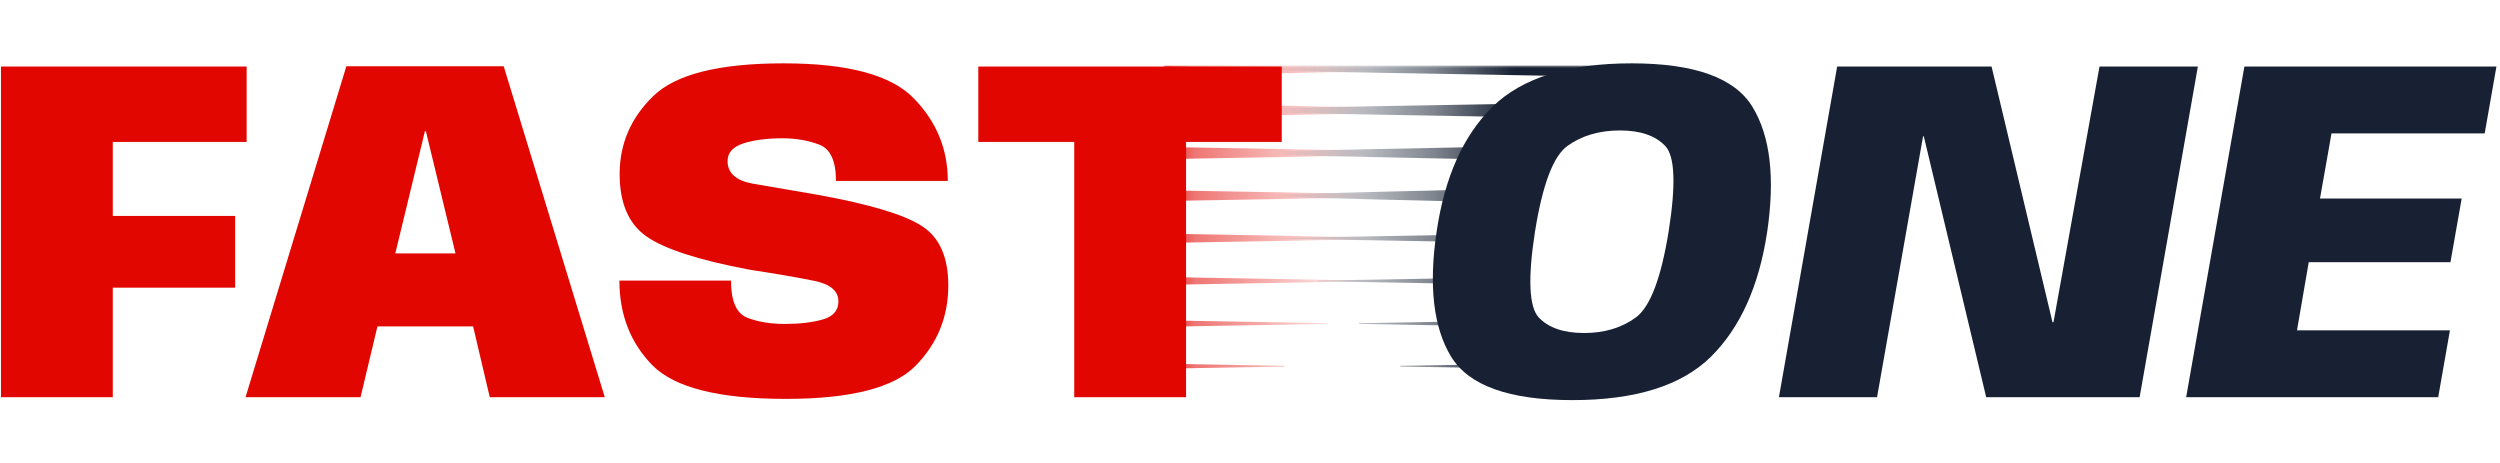 <svg width="1365" height="253" viewBox="0 0 1365 253" fill="none" xmlns="http://www.w3.org/2000/svg">
<g clip-path="url(#clip0_1766_106)">
<mask id="mask0_1766_106" style="mask-type:luminance" maskUnits="userSpaceOnUse" x="0" y="0" width="1365" height="253">
<path d="M1365 0H0V253H1365V0Z" fill="white"/>
</mask>
<g mask="url(#mask0_1766_106)">
<mask id="mask1_1766_106" style="mask-type:luminance" maskUnits="userSpaceOnUse" x="635" y="36" width="239" height="181">
<path d="M873.889 36.143H635.556V216.857H873.889V36.143Z" fill="white"/>
</mask>
<g mask="url(#mask1_1766_106)">
<path d="M859.444 36.81L404.368 28.915V45.112L859.444 37.207V36.81ZM836.889 60.09L381.81 52.184V68.39L836.889 60.486V60.09ZM814.313 83.369L359.237 75.463V91.659L814.313 83.756V83.369ZM791.758 106.637L336.694 98.732V114.939L791.758 107.034V106.637ZM769.196 129.917L314.121 122.011V138.218L769.196 130.313V129.917ZM746.64 153.195L291.563 145.29V161.487L746.64 153.583V153.195ZM724.078 176.464L269.005 168.56V184.766L724.078 176.862V176.464ZM701.523 199.743L246.447 191.839V208.036L701.523 200.131V199.743ZM223.889 231.315V215.108L678.95 223.013V223.41L223.889 231.315Z" fill="url(#paint0_linear_1766_106)"/>
</g>
<mask id="mask2_1766_106" style="mask-type:luminance" maskUnits="userSpaceOnUse" x="592" y="36" width="282" height="181">
<path d="M592.222 36.143H873.889V216.857H592.222V36.143Z" fill="white"/>
</mask>
<g mask="url(#mask2_1766_106)">
<path d="M606.667 36.81L834.206 32.862L891.091 31.875V42.148L834.206 41.16L606.667 37.207V36.81ZM629.224 60.09L856.763 56.137V64.438L629.224 60.486V60.09ZM651.797 83.369L751.121 81.392L800.783 80.404L825.614 79.91L819.295 87.213L795.367 86.719L747.51 85.731L651.797 83.756V83.369ZM674.356 106.637L755.623 104.661L796.256 103.672L816.573 103.178V110.492L796.256 109.998L755.623 109.01L674.356 107.034V106.637ZM696.914 129.917L810.68 127.941V132.29L696.914 130.313V129.917ZM719.472 153.195L776.357 152.207L804.799 151.713V155.065L776.357 154.571L719.472 153.583V153.195ZM742.033 176.464L798.915 175.476V177.85L742.033 176.862V176.464ZM764.588 199.743L821.473 198.755V201.119L764.588 200.131V199.743Z" fill="url(#paint1_linear_1766_106)"/>
</g>
<path d="M0.521 216.857V36.324H134.666V77.512H61.581V117.898H128.386V157.081H61.581V216.857H0.521ZM134.061 216.857L189.109 36.19H275.021L330.202 216.857H267.405L258.319 178.21H206.077L196.858 216.857H134.061ZM215.831 138.359H248.699L232.532 71.628H231.998L215.831 138.359ZM429.049 217.793C392.618 217.793 368.345 211.687 356.231 199.473C344.206 187.17 338.193 171.746 338.193 153.202H399.12C399.12 164.257 402.016 170.988 407.805 173.395C413.684 175.714 420.587 176.872 428.515 176.872C436.531 176.872 443.39 176.07 449.091 174.465C454.881 172.861 457.775 169.562 457.775 164.569C457.775 158.864 453.366 155.119 444.548 153.336C435.818 151.553 423.927 149.503 408.874 147.185C381.528 142.014 362.912 135.996 353.024 129.131C343.226 122.266 338.327 110.899 338.327 95.031C338.327 78.537 344.428 64.362 356.632 52.505C368.835 40.558 392.573 34.585 427.847 34.585C462.942 34.585 486.635 40.96 498.928 53.708C511.309 66.368 517.5 81.39 517.5 98.775H456.439C456.439 87.898 453.411 81.301 447.354 78.983C441.297 76.665 434.572 75.506 427.178 75.506C418.716 75.506 411.591 76.442 405.801 78.314C400.1 80.187 397.25 83.396 397.25 87.943C397.25 94.451 401.792 98.552 410.878 100.246C419.963 101.851 431.9 103.901 446.686 106.397C475.101 111.568 494.029 117.274 503.47 123.515C513.002 129.666 517.767 140.453 517.767 155.877C517.767 172.905 511.844 187.482 499.997 199.606C488.15 211.731 464.501 217.793 429.049 217.793ZM586.529 216.857V77.512H534.153V36.324H699.831V77.512H647.589V216.857H586.529Z" fill="#E10600"/>
<path d="M858.527 218.462C823.969 218.462 801.876 210.527 792.256 194.658C782.636 178.789 780.007 156.1 784.377 126.59C788.739 96.814 798.937 74.035 814.97 58.255C831.09 42.475 856.389 34.585 890.861 34.585C925.246 34.585 947.245 42.52 956.865 58.389C966.572 74.258 969.244 96.992 964.882 126.59C960.425 156.189 950.184 178.923 934.151 194.792C918.118 210.572 892.912 218.462 858.527 218.462ZM864.94 181.82C876.077 181.82 885.517 178.967 893.266 173.262C901.015 167.467 906.938 151.91 911.04 126.59C915.135 100.826 914.514 85.179 909.169 79.652C903.825 74.035 895.584 71.227 884.448 71.227C873.224 71.227 863.691 74.035 855.855 79.652C848.105 85.179 842.183 100.826 838.088 126.59C834.167 151.91 834.831 167.467 840.089 173.262C845.433 178.967 853.717 181.82 864.94 181.82ZM971.295 216.857L1003.09 36.324H1087.4L1120.67 175.936H1121.21L1146.33 36.324H1200.04L1168.24 216.857H1084.46L1050.39 74.436H1049.99L1024.87 216.857H971.295ZM1193.64 216.857L1225.44 36.324H1363.06L1356.64 72.832H1273L1266.72 108.403H1344.08L1337.94 143.173H1260.57L1254.16 180.349H1337.67L1331.26 216.857H1193.64Z" fill="#172133"/>
</g>
</g>
<defs>
<linearGradient id="paint0_linear_1766_106" x1="631.944" y1="122.886" x2="747.5" y2="122.563" gradientUnits="userSpaceOnUse">
<stop stop-color="#E10600"/>
<stop offset="0.177" stop-color="#E10600" stop-opacity="0.55"/>
<stop offset="1" stop-color="#E10600" stop-opacity="0"/>
</linearGradient>
<linearGradient id="paint1_linear_1766_106" x1="826.944" y1="119.272" x2="696.945" y2="118.908" gradientUnits="userSpaceOnUse">
<stop stop-color="#172133"/>
<stop offset="0.339" stop-color="#172133" stop-opacity="0.55"/>
<stop offset="1" stop-color="#172133" stop-opacity="0"/>
</linearGradient>
<clipPath id="clip0_1766_106">
<rect width="1365" height="253" fill="white"/>
</clipPath>
</defs>
</svg>
